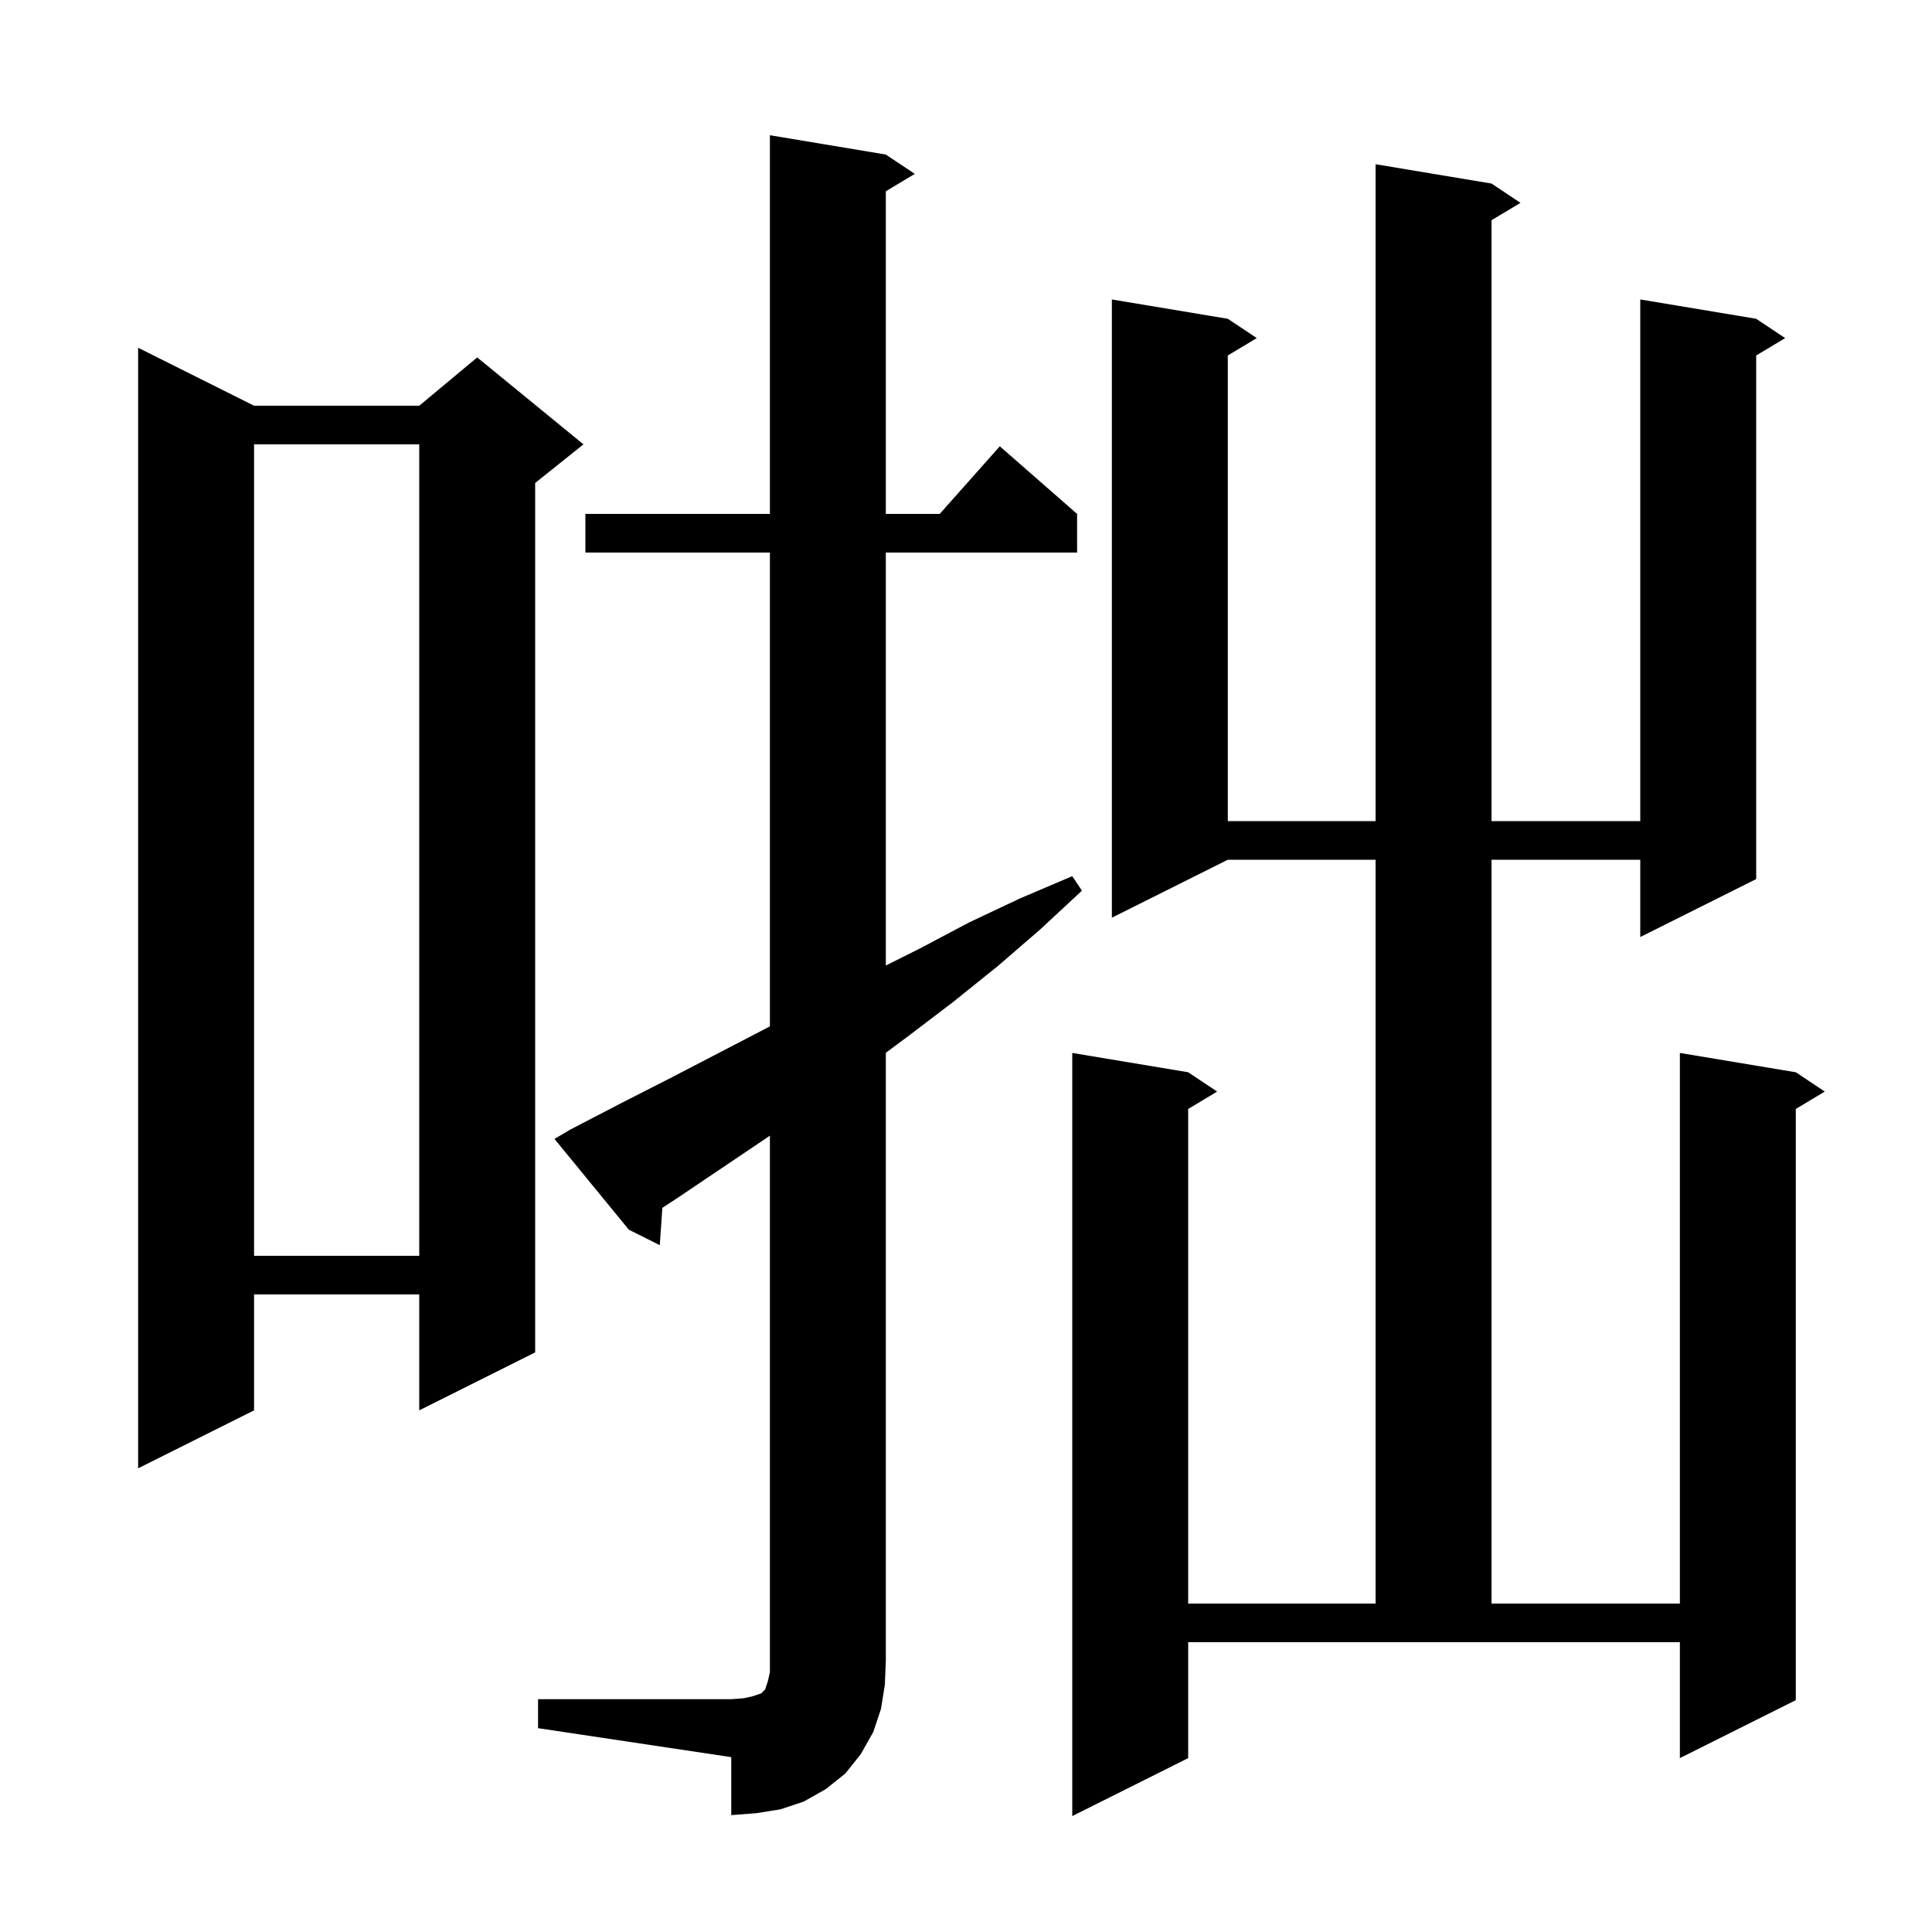 <svg xmlns="http://www.w3.org/2000/svg" xmlns:xlink="http://www.w3.org/1999/xlink" version="1.1" baseProfile="full" viewBox="0 0 200 200" width="200" height="200"><g fill="currentColor"><path d="M 154.4 19.0 L 157.4 21.0 L 154.4 22.8 L 154.4 85.0 L 169.8 85.0 L 169.8 31.0 L 181.8 33.0 L 184.8 35.0 L 181.8 36.8 L 181.8 91.0 L 169.8 97.0 L 169.8 89.0 L 154.4 89.0 L 154.4 166.0 L 173.9 166.0 L 173.9 109.0 L 185.9 111.0 L 188.9 113.0 L 185.9 114.8 L 185.9 176.0 L 173.9 182.0 L 173.9 170.0 L 123.0 170.0 L 123.0 182.0 L 111.0 188.0 L 111.0 109.0 L 123.0 111.0 L 126.0 113.0 L 123.0 114.8 L 123.0 166.0 L 142.4 166.0 L 142.4 89.0 L 127.1 89.0 L 115.1 95.0 L 115.1 31.0 L 127.1 33.0 L 130.1 35.0 L 127.1 36.8 L 127.1 85.0 L 142.4 85.0 L 142.4 17.0 Z M 55.7 175.9 L 75.7 175.9 L 77.0 175.8 L 77.9 175.6 L 78.8 175.3 L 79.2 174.9 L 79.5 174.0 L 79.7 173.1 L 79.7 117.567 L 70.0 124.1 L 68.568 125.035 L 68.3 128.9 L 65.1 127.3 L 57.4 117.9 L 59.1 116.9 L 64.3 114.2 L 69.4 111.6 L 79.7 106.252 L 79.7 57.2 L 60.6 57.2 L 60.6 53.2 L 79.7 53.2 L 79.7 14.0 L 91.7 16.0 L 94.7 18.0 L 91.7 19.8 L 91.7 53.2 L 97.278 53.2 L 103.5 46.2 L 111.5 53.2 L 111.5 57.2 L 91.7 57.2 L 91.7 99.95 L 95.2 98.2 L 100.3 95.5 L 105.6 93.0 L 111.0 90.7 L 112.0 92.2 L 107.7 96.2 L 103.3 100.0 L 98.7 103.7 L 94.1 107.2 L 91.7 108.987 L 91.7 171.9 L 91.6 174.4 L 91.2 176.9 L 90.4 179.3 L 89.1 181.6 L 87.5 183.6 L 85.5 185.2 L 83.2 186.5 L 80.8 187.3 L 78.3 187.7 L 75.7 187.9 L 75.7 181.9 L 55.7 178.9 Z M 26.3 42.0 L 43.4 42.0 L 49.4 37.0 L 60.4 46.0 L 55.4 50.0 L 55.4 140.0 L 43.4 146.0 L 43.4 134.0 L 26.3 134.0 L 26.3 146.0 L 14.3 152.0 L 14.3 36.0 Z M 26.3 46.0 L 26.3 130.0 L 43.4 130.0 L 43.4 46.0 Z "/></g></svg>